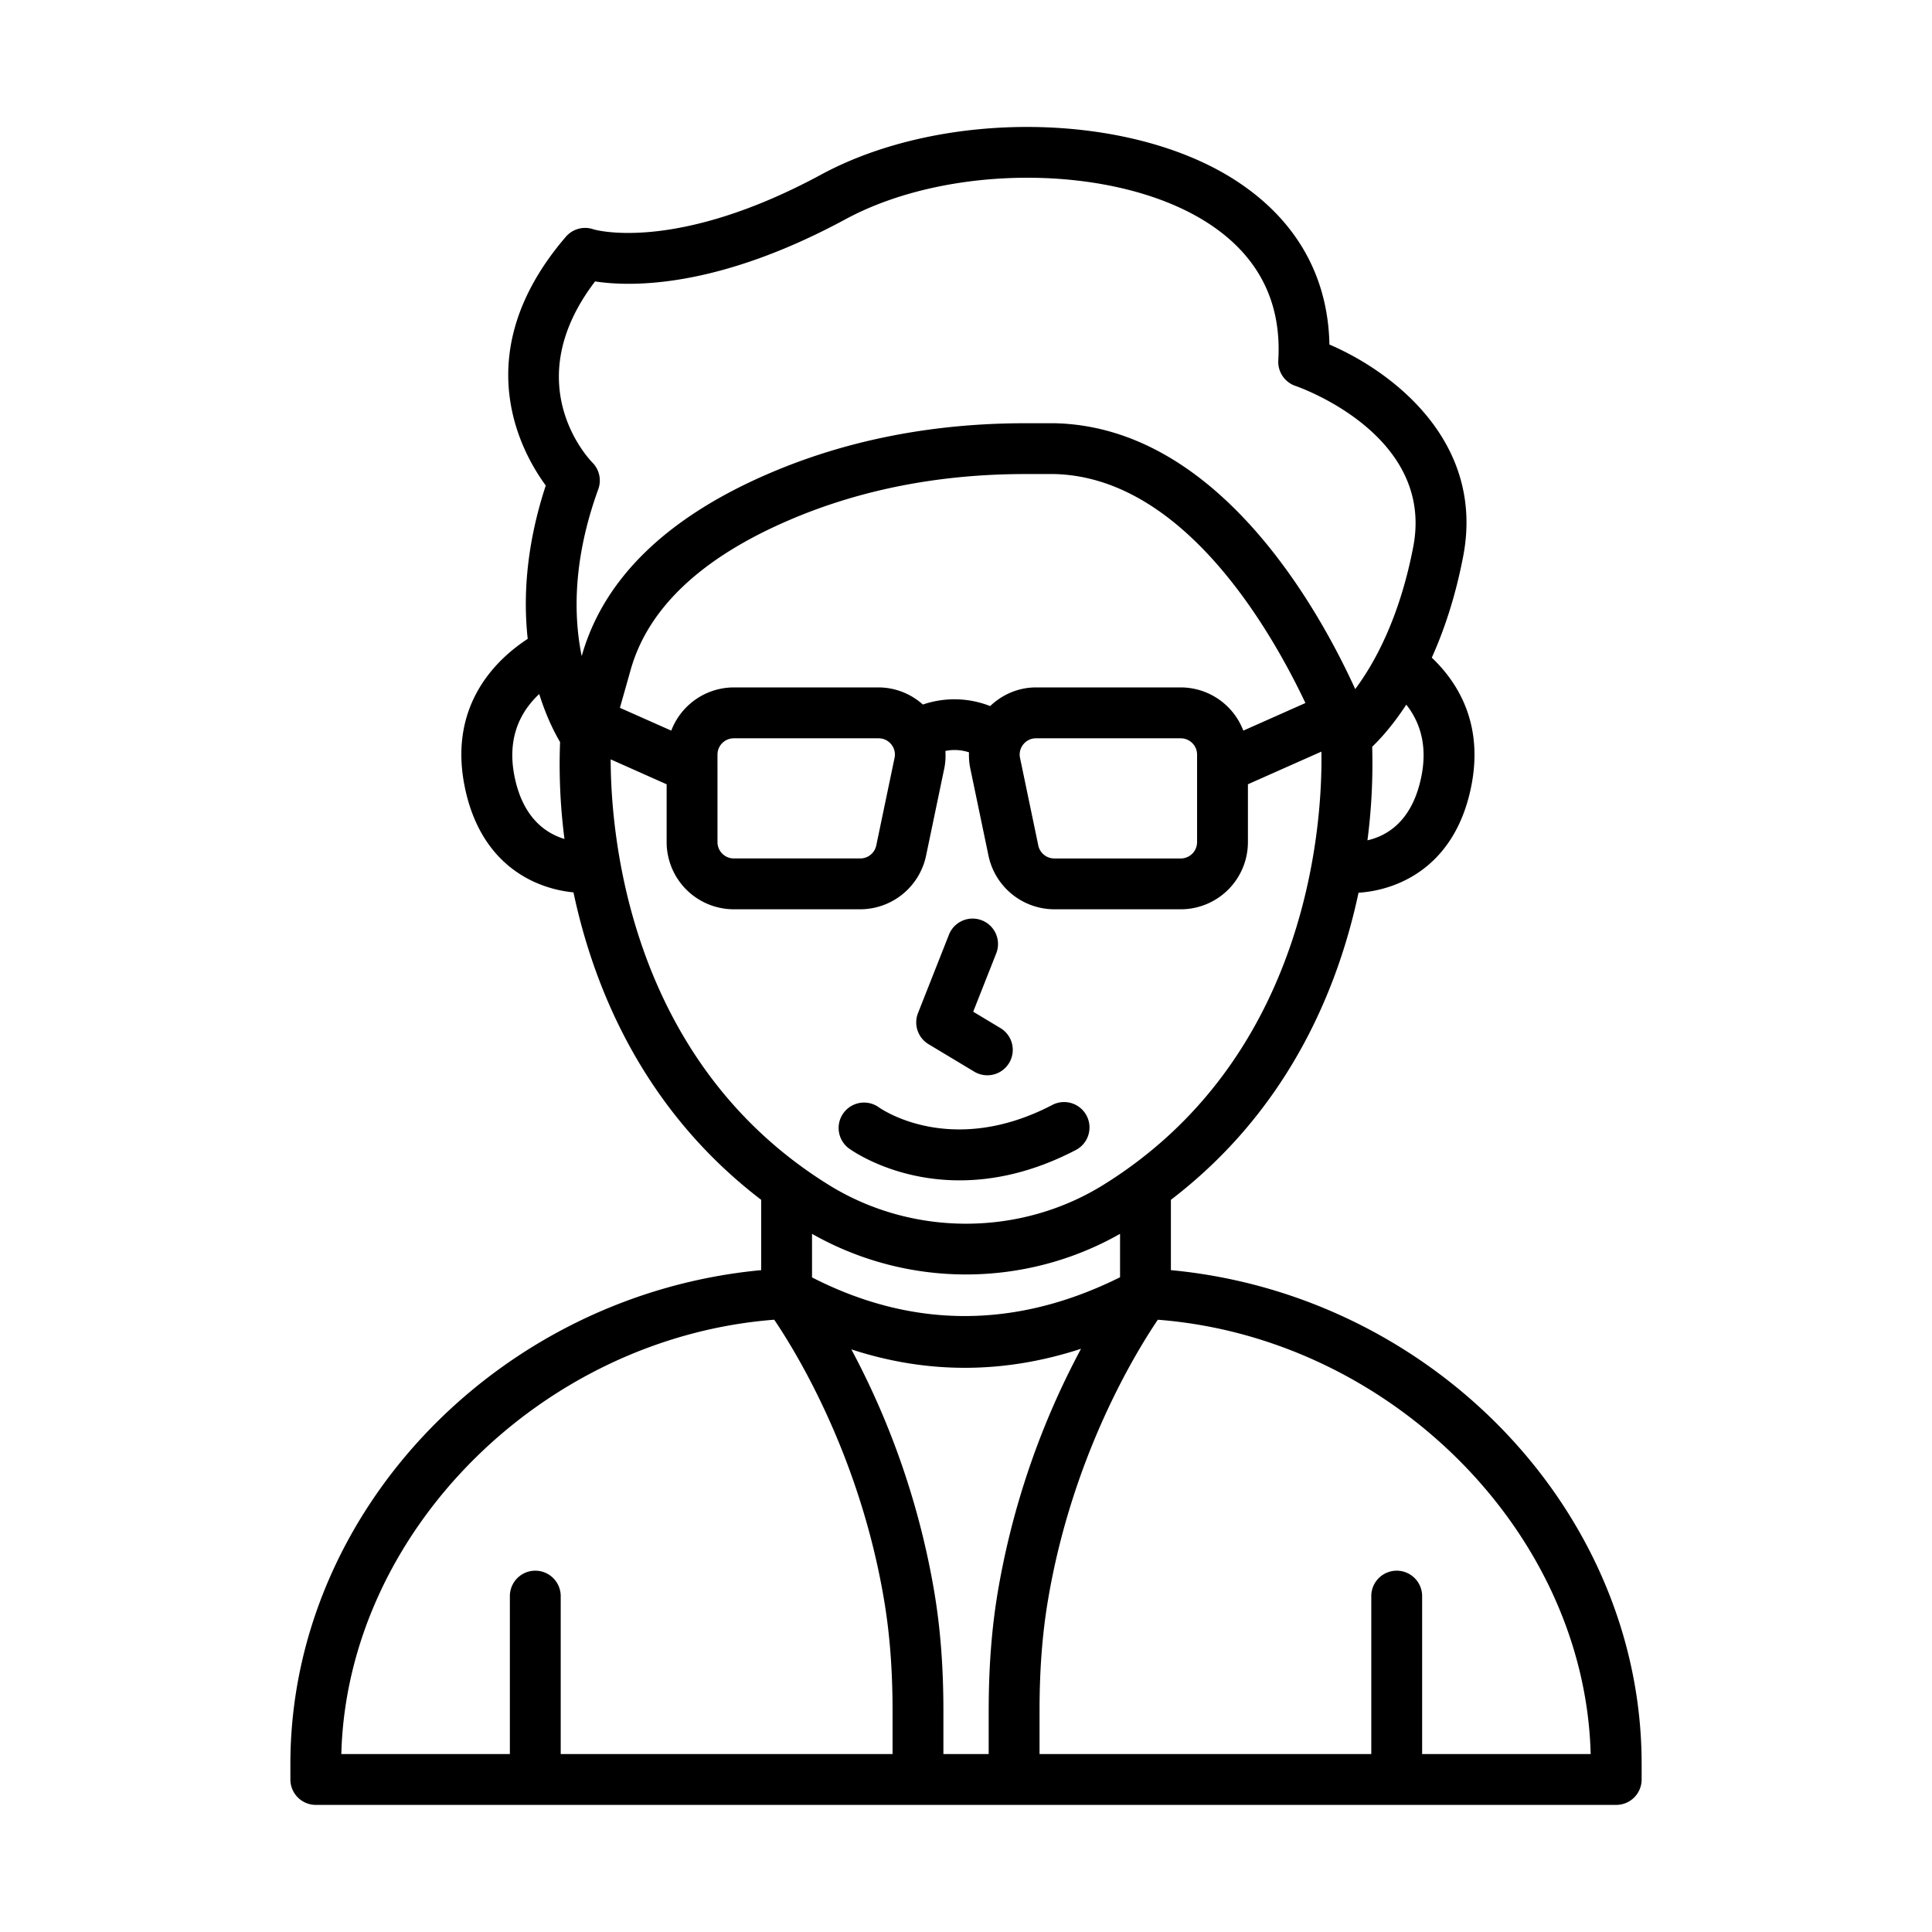 <svg xmlns="http://www.w3.org/2000/svg" viewBox="0 0 76 76" id="kid">
  <path d="M46.06 49.964v-2.766c4.618-3.53 6.574-8.287 7.381-12.08 1.582-.103 3.812-1.044 4.437-4.201.492-2.483-.563-4.104-1.555-5.047.481-1.069.927-2.38 1.236-3.99.858-4.479-2.746-7.248-5.263-8.327-.053-2.724-1.339-4.957-3.749-6.493-4.2-2.676-11.484-2.764-16.239-.195-5.766 3.117-8.943 2.162-8.962 2.156a.999.999 0 0 0-1.087.293c-3.914 4.558-1.779 8.438-.79 9.785-.781 2.38-.888 4.411-.71 6.032-1.207.787-3.12 2.577-2.484 5.786.606 3.057 2.714 4.034 4.284 4.187.805 3.795 2.76 8.559 7.384 12.094v2.766c-10.294.965-18.52 9.48-18.52 19.426V70a1 1 0 0 0 1 1h51.155a1 1 0 0 0 1-1v-.61c0-9.947-8.226-18.46-18.518-19.426zM38.892 67.29V69h-1.781v-1.709c0-1.709-.118-3.241-.361-4.685a31.33 31.33 0 0 0-3.26-9.525c2.981.974 6.003.968 9.035-.024a31.335 31.335 0 0 0-3.272 9.55c-.243 1.443-.36 2.975-.36 4.684zm-.89-17.156c2.098 0 4.193-.538 6.058-1.598v1.708c-4.082 2.032-8.153 2.035-12.117.006v-1.714a12.26 12.26 0 0 0 6.058 1.598zm10.907-21.393a2.64 2.64 0 0 0-2.46-1.7h-5.695c-.682 0-1.317.272-1.804.734a3.839 3.839 0 0 0-2.647-.06 2.62 2.62 0 0 0-1.743-.674h-5.694a2.64 2.64 0 0 0-2.46 1.7l-2.02-.897.424-1.5c.684-2.423 2.783-4.404 6.24-5.886 2.796-1.201 5.917-1.81 9.274-1.81h1.146c5.055.116 8.491 6.07 9.882 9.007l-2.443 1.086zM47.09 30.22v2.908a.643.643 0 0 1-.642.642h-4.975a.644.644 0 0 1-.629-.511l-.718-3.443a.633.633 0 0 1 .13-.536.633.633 0 0 1 .498-.237h5.694c.354 0 .642.288.642.642v.535zm-18.866.001v-.536c0-.354.288-.642.642-.642h5.694c.266 0 .426.148.499.237a.633.633 0 0 1 .13.536l-.719 3.443a.644.644 0 0 1-.628.51h-4.976a.643.643 0 0 1-.642-.641V30.22zm27.692.308c-.351 1.774-1.353 2.352-2.124 2.527a23.33 23.33 0 0 0 .186-3.68c.327-.314.814-.85 1.342-1.657.61.777.813 1.717.596 2.81zM23.409 11.07c1.403.217 4.8.285 9.85-2.445 4.113-2.224 10.62-2.169 14.214.121 2.004 1.277 2.95 3.105 2.812 5.429a.999.999 0 0 0 .681 1.008c.055.018 5.479 1.88 4.629 6.32-.543 2.835-1.546 4.615-2.284 5.604-1.445-3.169-5.406-10.311-11.818-10.458h-1.169c-3.63 0-7.016.663-10.063 1.972-4.038 1.733-6.52 4.149-7.376 7.182l-.002.009c-.317-1.55-.363-3.775.652-6.568a1 1 0 0 0-.228-1.044c-.127-.129-2.974-3.097.102-7.13zm-3.172 19.458c-.306-1.546.27-2.568.975-3.227.283.903.612 1.538.82 1.89a22.85 22.85 0 0 0 .173 3.812c-.739-.223-1.644-.836-1.968-2.475zm3.786-.656 2.201.98v2.275a2.644 2.644 0 0 0 2.642 2.642h4.976a2.653 2.653 0 0 0 2.586-2.103l.718-3.442c.048-.228.056-.456.044-.683.236-.049.559-.066.927.053-.006.209.007.42.051.63l.718 3.442a2.653 2.653 0 0 0 2.587 2.103h4.975a2.644 2.644 0 0 0 2.642-2.642v-2.276l2.89-1.284c.046 2.4-.316 11.92-8.578 17.044-3.28 2.035-7.52 2.036-10.801 0-7.924-4.914-8.577-13.92-8.578-16.739zm-2.966 31.915a1 1 0 0 0-1 1V69h-6.63c.223-8.715 7.879-16.376 17.029-17.086.867 1.281 3.367 5.355 4.321 11.024.225 1.333.334 2.756.334 4.353V69H22.057v-6.213a1 1 0 0 0-1-1zM55.943 69v-6.213a1 1 0 1 0-2 0V69h-13.05v-1.709c0-1.597.108-3.02.333-4.353.954-5.668 3.453-9.742 4.32-11.023 9.15.709 16.804 8.37 17.027 17.085h-6.63z"></path>
  <path d="M37.749 46.432c1.302 0 2.843-.297 4.545-1.18a1 1 0 1 0-.92-1.775c-3.95 2.046-6.678.17-6.807.079a1 1 0 0 0-1.182 1.613c.103.075 1.759 1.263 4.364 1.263zm-1.222-5.356 1.797 1.08a1 1 0 1 0 1.031-1.714l-1.072-.644.914-2.315a1 1 0 0 0-1.86-.734l-1.225 3.103c-.179.455-.004.972.415 1.224z"></path>
</svg>
